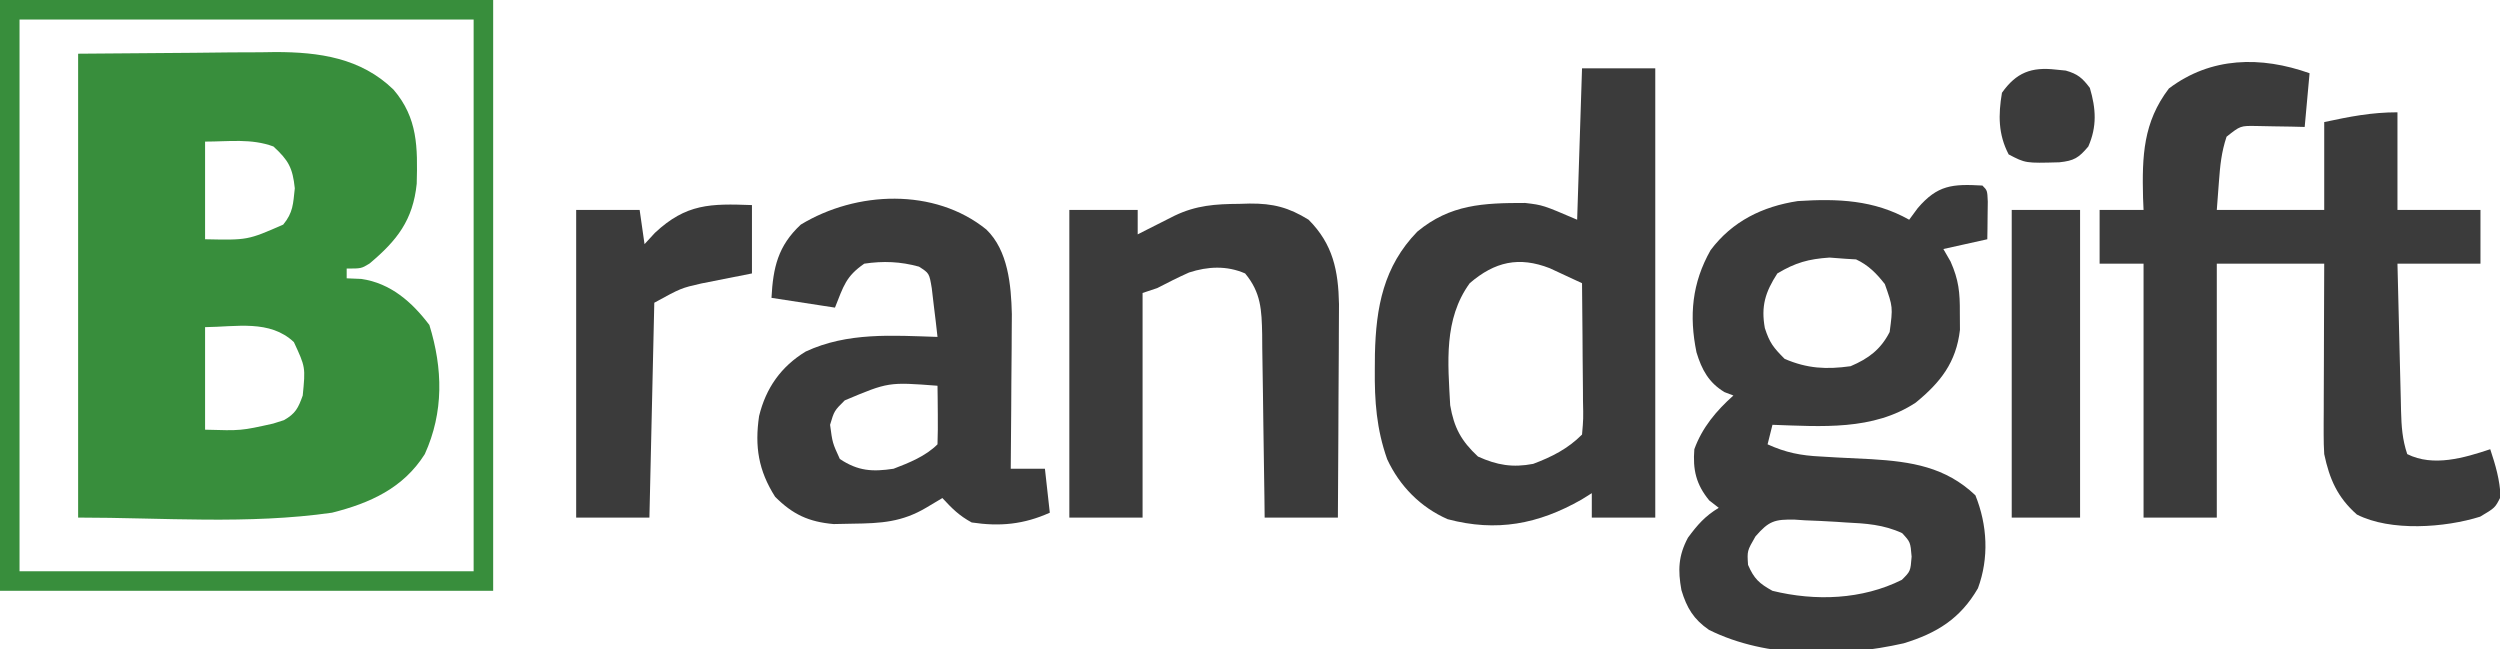 <?xml version="1.0" encoding="UTF-8"?>
<svg version="1.1" xmlns="http://www.w3.org/2000/svg" width="512" height="133">
<path d="M0 0 C7.879 -0.062 15.758 -0.124 23.875 -0.188 C26.342 -0.215 28.809 -0.242 31.351 -0.27 C33.336 -0.279 35.32 -0.287 37.305 -0.293 C38.312 -0.308 39.318 -0.324 40.356 -0.339 C49.372 -0.343 57.897 0.853 64.594 7.359 C69.585 13.182 69.533 19.195 69.344 26.621 C68.585 34.076 65.313 38.254 59.684 42.969 C58 44 58 44 55 44 C55 44.66 55 45.32 55 46 C55.99 46.041 56.98 46.083 58 46.125 C63.992 46.99 68.378 50.854 71.938 55.562 C74.703 64.509 74.898 73.4 71 82 C66.6 88.98 59.753 92.052 52 94 C34.838 96.452 17.337 95 0 95 C0 63.65 0 32.3 0 0 Z M26 18 C26 24.6 26 31.2 26 38 C34.721 38.186 34.721 38.186 42 35 C44.039 32.518 44.023 30.793 44.375 27.562 C43.933 23.365 43.087 21.837 40 19 C35.473 17.319 30.868 18 26 18 Z M26 56 C26 62.93 26 69.86 26 77 C33.367 77.217 33.367 77.217 39.938 75.75 C40.668 75.518 41.399 75.286 42.152 75.047 C44.536 73.696 45.08 72.555 46 70 C46.569 64.195 46.569 64.195 44.188 59.062 C39.255 54.412 32.356 55.937 26 56 Z " fill="#388E3C" transform="translate(16,11)"/>
<path d="M0 0 C-0.33 3.63 -0.66 7.26 -1 11 C-1.904 10.977 -2.807 10.954 -3.738 10.93 C-4.918 10.912 -6.097 10.894 -7.312 10.875 C-8.484 10.852 -9.656 10.829 -10.863 10.805 C-14.164 10.747 -14.164 10.747 -17 13 C-18.054 16.162 -18.313 18.869 -18.562 22.188 C-18.707 24.106 -18.851 26.024 -19 28 C-11.74 28 -4.48 28 3 28 C3 22.06 3 16.12 3 10 C8.239 8.882 12.626 8 18 8 C18 14.6 18 21.2 18 28 C23.61 28 29.22 28 35 28 C35 31.63 35 35.26 35 39 C29.39 39 23.78 39 18 39 C18.12 44.072 18.242 49.144 18.372 54.216 C18.416 55.942 18.457 57.667 18.497 59.393 C18.555 61.873 18.619 64.352 18.684 66.832 C18.7 67.604 18.717 68.376 18.734 69.171 C18.822 72.352 18.987 74.962 20 78 C25.33 80.665 31.664 78.779 37 77 C38.096 80.288 38.967 83.278 39.125 86.75 C38 89 38 89 34.938 90.812 C27.748 93.079 16.578 93.894 9.688 90.375 C5.702 86.853 4.081 83.111 3 78 C2.918 76.657 2.882 75.311 2.886 73.966 C2.887 73.185 2.887 72.405 2.887 71.601 C2.892 70.768 2.897 69.936 2.902 69.078 C2.904 68.218 2.905 67.358 2.907 66.472 C2.912 63.731 2.925 60.991 2.938 58.25 C2.943 56.389 2.947 54.529 2.951 52.668 C2.961 48.112 2.981 43.556 3 39 C-4.26 39 -11.52 39 -19 39 C-19 56.16 -19 73.32 -19 91 C-23.95 91 -28.9 91 -34 91 C-34 73.84 -34 56.68 -34 39 C-36.97 39 -39.94 39 -43 39 C-43 35.37 -43 31.74 -43 28 C-40.03 28 -37.06 28 -34 28 C-34.035 27.166 -34.07 26.332 -34.105 25.473 C-34.31 16.966 -34.084 10.053 -28.812 3.125 C-20.207 -3.377 -9.965 -3.543 0 0 Z " fill="#3B3B3B" transform="translate(473,15)"/>
<path d="M0 0 C1 1 1 1 1.098 3.285 C1.086 4.202 1.074 5.118 1.062 6.062 C1.053 6.982 1.044 7.901 1.035 8.848 C1.024 9.558 1.012 10.268 1 11 C-1.97 11.66 -4.94 12.32 -8 13 C-7.269 14.268 -7.269 14.268 -6.523 15.562 C-4.848 19.342 -4.598 21.889 -4.625 26 C-4.613 27.763 -4.613 27.763 -4.602 29.562 C-5.377 36.25 -8.603 40.315 -13.656 44.453 C-22.396 50.222 -32.976 49.34 -43 49 C-43.33 50.32 -43.66 51.64 -44 53 C-40.284 54.688 -37.207 55.299 -33.141 55.492 C-31.466 55.591 -31.466 55.591 -29.758 55.691 C-27.435 55.813 -25.112 55.928 -22.789 56.035 C-14.585 56.535 -7.558 57.615 -1.438 63.438 C1.016 69.517 1.383 76.262 -0.918 82.48 C-4.522 88.698 -9.327 91.675 -16.125 93.75 C-28.824 96.612 -44.133 96.906 -56 91 C-59.121 88.847 -60.536 86.54 -61.645 82.859 C-62.387 78.778 -62.28 75.817 -60.312 72.125 C-58.329 69.444 -56.821 67.713 -54 66 C-54.639 65.505 -55.279 65.01 -55.938 64.5 C-58.654 61.207 -59.336 58.178 -59 54 C-57.393 49.556 -54.499 46.124 -51 43 C-51.598 42.773 -52.196 42.546 -52.812 42.312 C-56.042 40.375 -57.477 37.728 -58.559 34.156 C-60.099 26.631 -59.473 19.946 -55.672 13.23 C-51.232 7.307 -45.04 4.288 -37.816 3.18 C-29.623 2.657 -22.246 2.927 -15 7 C-14.422 6.216 -13.845 5.433 -13.25 4.625 C-9.19 -0.112 -6.185 -0.35 0 0 Z M-42 18 C-44.49 21.848 -45.363 24.718 -44.562 29.188 C-43.588 32.191 -42.835 33.165 -40.5 35.5 C-35.862 37.488 -31.975 37.691 -27 37 C-23.318 35.433 -20.84 33.582 -19 30 C-18.323 24.888 -18.323 24.888 -19.984 20.184 C-21.683 18.007 -23.356 16.301 -25.875 15.125 C-26.576 15.084 -27.277 15.043 -28 15 C-29.093 14.918 -30.186 14.835 -31.312 14.75 C-35.62 15.042 -38.285 15.785 -42 18 Z M-46.48 71.859 C-48.195 74.822 -48.195 74.822 -48 77.688 C-46.765 80.544 -45.712 81.494 -43 83 C-34.227 85.152 -24.647 84.823 -16.5 80.75 C-14.733 78.994 -14.733 78.994 -14.5 76 C-14.748 73.017 -14.748 73.017 -16.438 71.188 C-20.237 69.427 -23.88 69.199 -28 69 C-28.948 68.935 -28.948 68.935 -29.915 68.869 C-32.047 68.732 -34.177 68.642 -36.312 68.562 C-37.006 68.516 -37.7 68.469 -38.415 68.421 C-42.55 68.334 -43.723 68.68 -46.48 71.859 Z " fill="#3B3B3B" transform="translate(406,38)"/>
<path d="M0 0 C4.95 0 9.9 0 15 0 C15 30.36 15 60.72 15 92 C10.71 92 6.42 92 2 92 C2 90.35 2 88.7 2 87 C1.308 87.433 0.616 87.866 -0.098 88.312 C-8.959 93.356 -17.497 94.989 -27.52 92.332 C-33.074 89.9 -37.349 85.547 -39.903 80.059 C-42.091 73.87 -42.505 68.16 -42.438 61.625 C-42.43 60.609 -42.422 59.592 -42.415 58.545 C-42.203 48.929 -40.652 40.561 -33.734 33.438 C-26.985 27.843 -20.206 27.557 -11.648 27.566 C-8 28 -8 28 -1 31 C-0.67 20.77 -0.34 10.54 0 0 Z M-23 44 C-28.365 51.401 -27.468 60.269 -27 69 C-26.216 73.57 -24.767 76.286 -21.312 79.5 C-17.378 81.282 -14.206 81.8 -10 81 C-6.153 79.551 -2.916 77.916 0 75 C0.279 71.792 0.279 71.792 0.195 68.023 C0.191 66.996 0.191 66.996 0.187 65.947 C0.176 63.756 0.15 61.566 0.125 59.375 C0.115 57.891 0.106 56.406 0.098 54.922 C0.076 51.281 0.041 47.641 0 44 C-1.409 43.337 -2.823 42.682 -4.238 42.031 C-5.418 41.483 -5.418 41.483 -6.622 40.924 C-12.912 38.48 -17.858 39.575 -23 44 Z " fill="#3B3B3B" transform="translate(324,14)"/>
<path d="M0 0 C4.459 4.299 5.079 11.381 5.227 17.326 C5.227 18.802 5.216 20.278 5.195 21.754 C5.192 22.54 5.19 23.327 5.187 24.137 C5.176 26.612 5.151 29.087 5.125 31.562 C5.115 33.256 5.106 34.949 5.098 36.643 C5.076 40.762 5.041 44.881 5 49 C7.31 49 9.62 49 12 49 C12.495 53.455 12.495 53.455 13 58 C7.665 60.402 2.782 60.871 -3 60 C-5.575 58.589 -6.977 57.187 -9 55 C-10.072 55.639 -11.145 56.279 -12.25 56.938 C-17.275 59.933 -21.531 60.18 -27.375 60.25 C-28.661 60.276 -29.948 60.302 -31.273 60.328 C-36.374 59.879 -39.641 58.359 -43.25 54.75 C-46.684 49.353 -47.451 44.43 -46.539 38.207 C-45.14 32.48 -42.061 28.081 -37 25 C-28.408 20.997 -19.239 21.711 -10 22 C-10.228 19.872 -10.483 17.748 -10.75 15.625 C-10.889 14.442 -11.028 13.258 -11.172 12.039 C-11.684 8.956 -11.684 8.956 -13.797 7.609 C-17.579 6.563 -21.118 6.421 -25 7 C-28.775 9.613 -29.221 11.551 -31 16 C-35.29 15.34 -39.58 14.68 -44 14 C-43.673 7.783 -42.674 3.353 -38 -1 C-26.643 -7.902 -10.606 -8.586 0 0 Z M-29 35 C-31.153 37.143 -31.153 37.143 -32 40 C-31.514 43.701 -31.514 43.701 -30 47 C-26.269 49.487 -23.322 49.651 -19 49 C-15.839 47.796 -12.425 46.425 -10 44 C-9.928 41.98 -9.916 39.958 -9.938 37.938 C-9.947 36.833 -9.956 35.728 -9.965 34.59 C-9.976 33.735 -9.988 32.881 -10 32 C-20.047 31.233 -20.047 31.233 -29 35 Z " fill="#3B3B3B" transform="translate(202,47)"/>
<path d="M0 0 C0.699 -0.021 1.399 -0.041 2.119 -0.062 C6.92 -0.098 10.113 0.731 14.188 3.25 C19.191 8.253 20.279 13.71 20.415 20.543 C20.414 22.579 20.403 24.616 20.383 26.652 C20.38 27.73 20.377 28.808 20.374 29.918 C20.363 33.341 20.338 36.764 20.312 40.188 C20.302 42.516 20.293 44.845 20.285 47.174 C20.263 52.866 20.229 58.558 20.188 64.25 C15.238 64.25 10.287 64.25 5.188 64.25 C5.173 62.913 5.158 61.576 5.143 60.198 C5.085 55.232 5.008 50.265 4.925 45.299 C4.892 43.15 4.864 41.002 4.841 38.853 C4.807 35.762 4.755 32.672 4.699 29.582 C4.693 28.624 4.686 27.665 4.68 26.677 C4.572 21.773 4.467 18.185 1.188 14.25 C-2.573 12.612 -6.443 12.804 -10.297 14.059 C-12.516 15.048 -14.656 16.133 -16.812 17.25 C-17.802 17.58 -18.793 17.91 -19.812 18.25 C-19.812 33.43 -19.812 48.61 -19.812 64.25 C-24.762 64.25 -29.712 64.25 -34.812 64.25 C-34.812 43.46 -34.812 22.67 -34.812 1.25 C-30.192 1.25 -25.573 1.25 -20.812 1.25 C-20.812 2.9 -20.812 4.55 -20.812 6.25 C-20.125 5.901 -19.438 5.551 -18.73 5.191 C-17.829 4.736 -16.928 4.281 -16 3.812 C-15.107 3.36 -14.213 2.908 -13.293 2.441 C-8.802 0.284 -4.894 0.035 0 0 Z " fill="#3B3B3B" transform="translate(253.812,41.75)"/>
<path d="M0 0 C33.33 0 66.66 0 101 0 C101 39.93 101 79.86 101 121 C67.67 121 34.34 121 0 121 C0 81.07 0 41.14 0 0 Z M4 4 C4 41.29 4 78.58 4 117 C34.69 117 65.38 117 97 117 C97 79.71 97 42.42 97 4 C66.31 4 35.62 4 4 4 Z " fill="#388E3C" transform="translate(0,0)"/>
<path d="M0 0 C0 4.62 0 9.24 0 14 C-3.451 14.684 -6.901 15.367 -10.352 16.051 C-14.52 17.001 -14.52 17.001 -20 20 C-20.33 34.52 -20.66 49.04 -21 64 C-25.95 64 -30.9 64 -36 64 C-36 43.21 -36 22.42 -36 1 C-31.71 1 -27.42 1 -23 1 C-22.67 3.31 -22.34 5.62 -22 8 C-21.299 7.237 -20.598 6.474 -19.875 5.688 C-13.45 -0.318 -8.484 -0.31 0 0 Z " fill="#3B3B3B" transform="translate(154,42)"/>
<path d="M0 0 C4.62 0 9.24 0 14 0 C14 20.79 14 41.58 14 63 C9.38 63 4.76 63 0 63 C0 42.21 0 21.42 0 0 Z " fill="#3B3B3B" transform="translate(412,43)"/>
<path d="M0 0 C0.681 0.067 1.361 0.134 2.062 0.203 C4.518 0.896 5.466 1.72 7 3.75 C8.265 8.026 8.48 11.653 6.688 15.75 C4.713 18.09 3.786 18.666 0.758 18.988 C-6.172 19.184 -6.172 19.184 -9.625 17.375 C-11.781 13.259 -11.763 9.291 -11 4.75 C-8.066 0.602 -4.973 -0.565 0 0 Z " fill="#3B3B3B" transform="translate(421,14.25)"/>
</svg>
